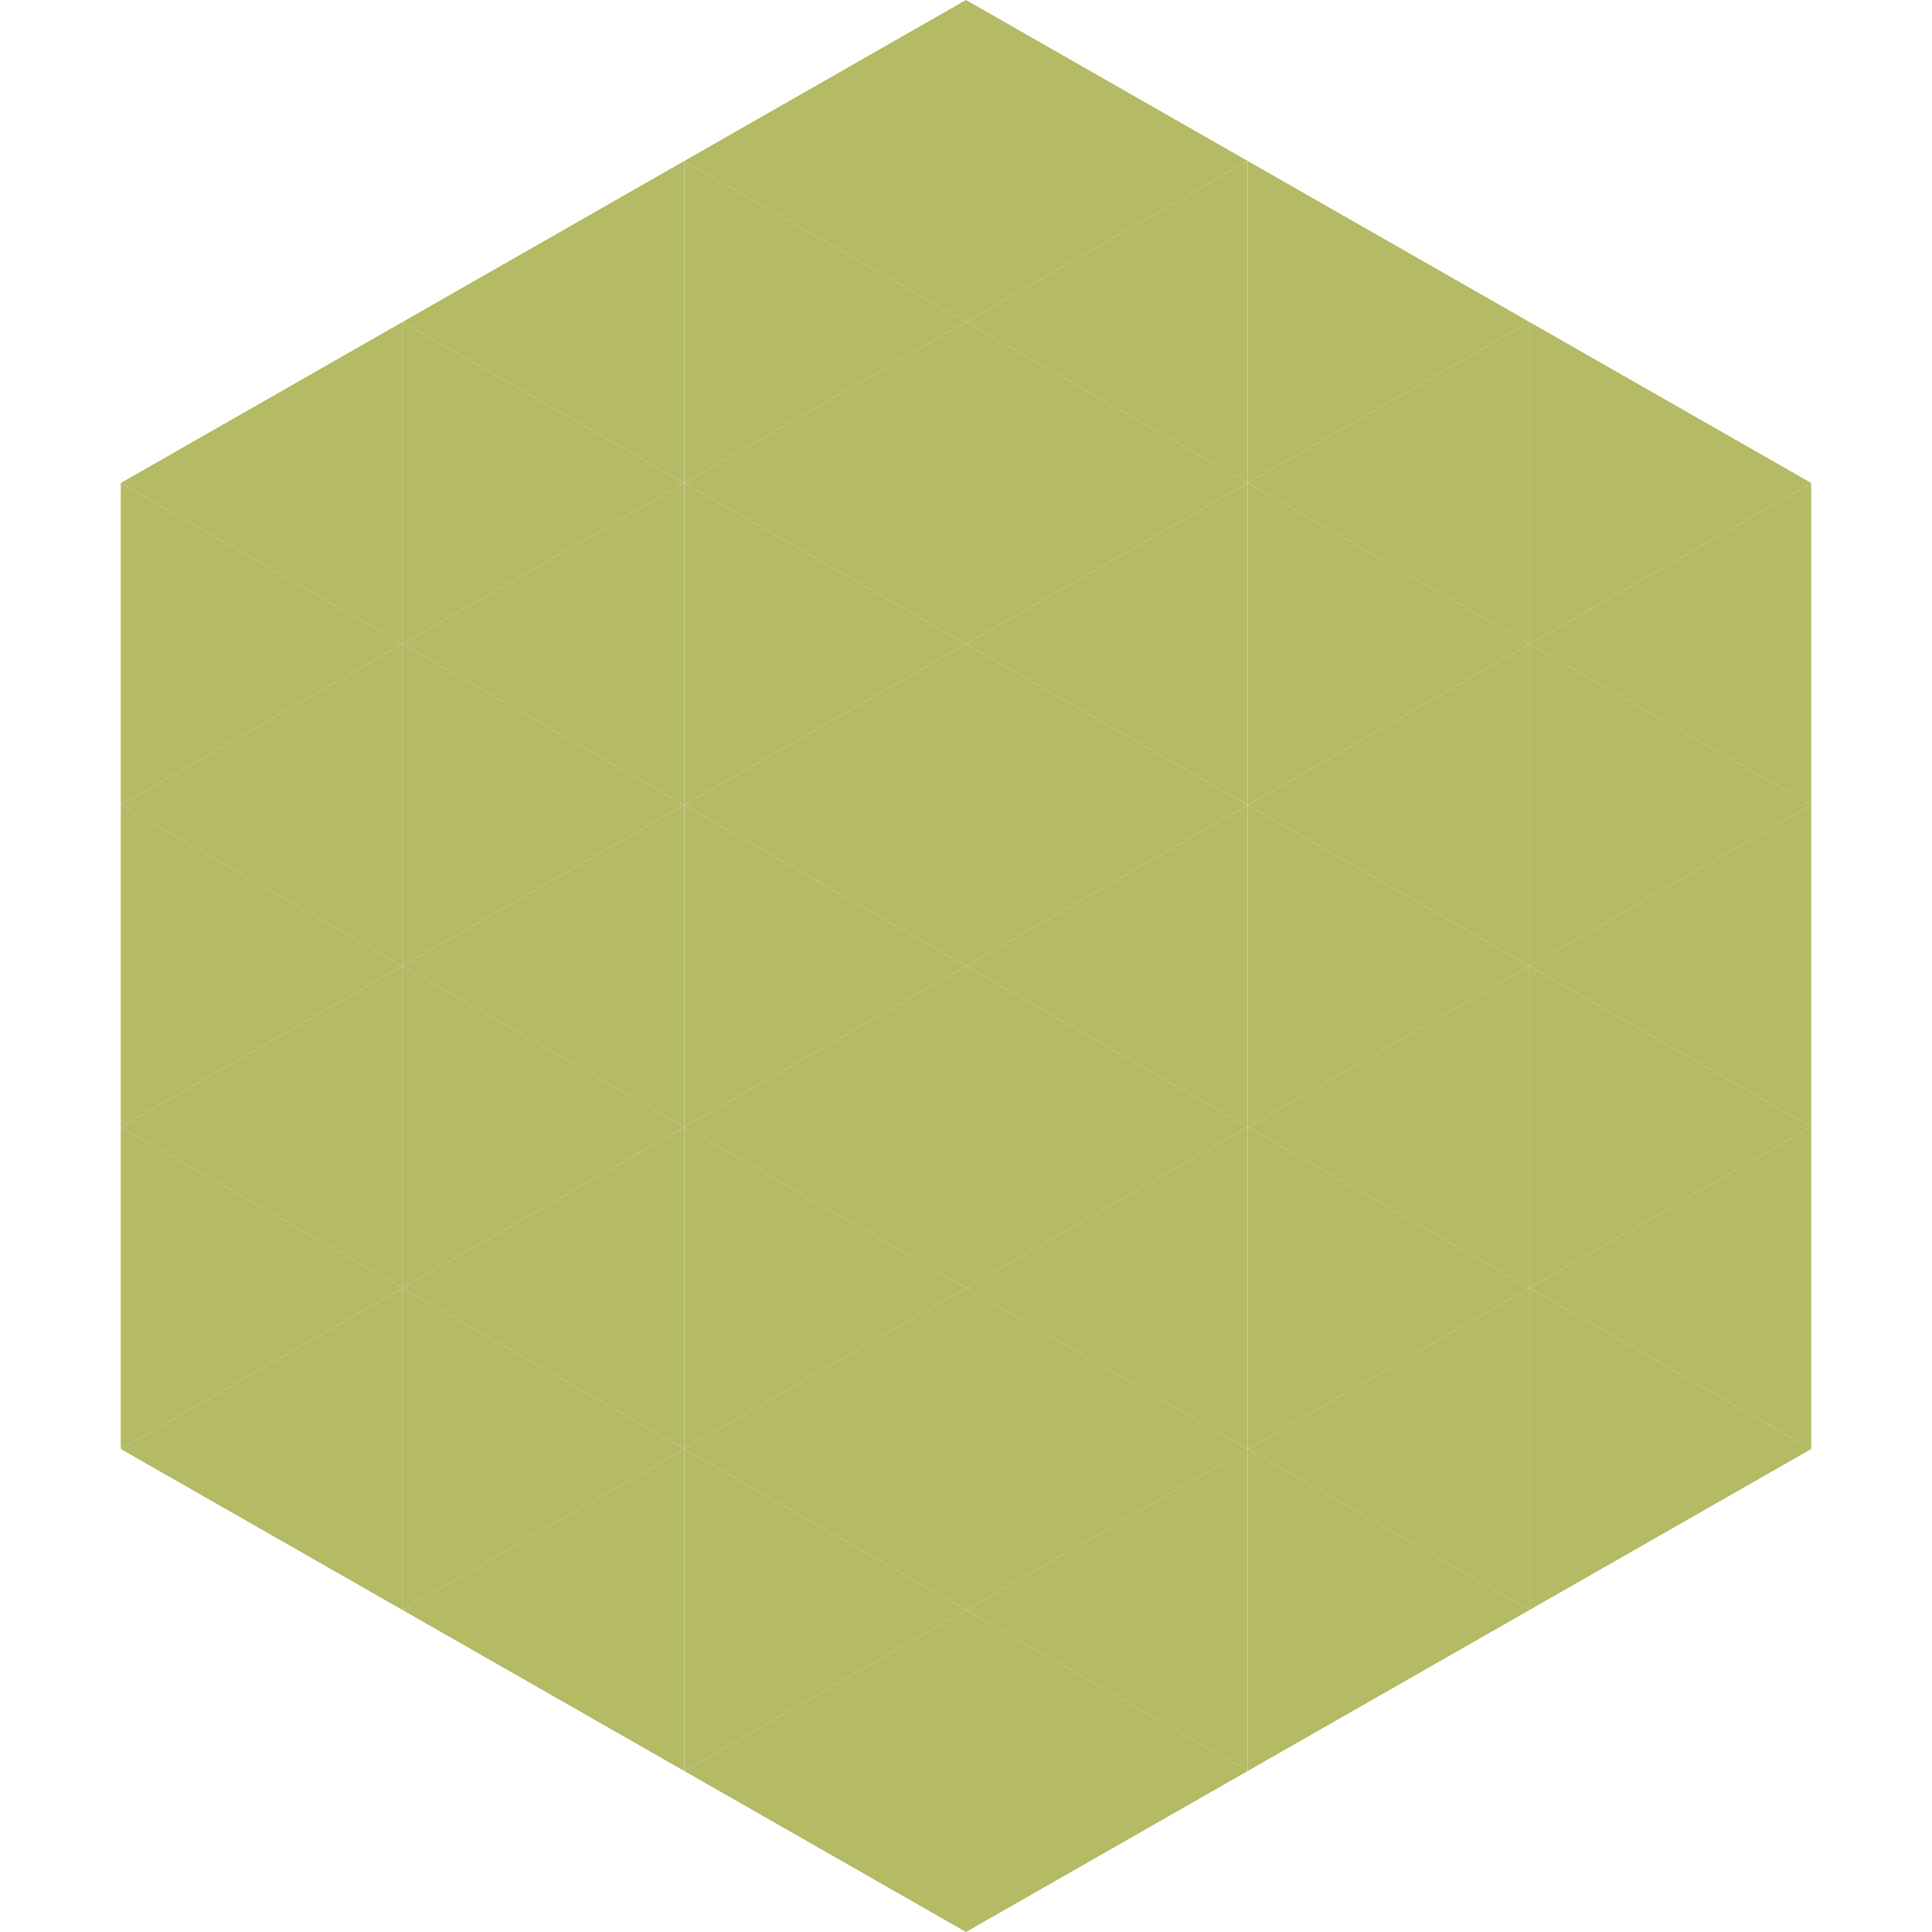<?xml version="1.0"?>
<!-- Generated by SVGo -->
<svg width="240" height="240"
     xmlns="http://www.w3.org/2000/svg"
     xmlns:xlink="http://www.w3.org/1999/xlink">
<polygon points="50,40 15,60 50,80" style="fill:rgb(181,186,101)" />
<polygon points="190,40 225,60 190,80" style="fill:rgb(181,186,101)" />
<polygon points="15,60 50,80 15,100" style="fill:rgb(181,186,101)" />
<polygon points="225,60 190,80 225,100" style="fill:rgb(181,186,101)" />
<polygon points="50,80 15,100 50,120" style="fill:rgb(181,186,101)" />
<polygon points="190,80 225,100 190,120" style="fill:rgb(181,186,101)" />
<polygon points="15,100 50,120 15,140" style="fill:rgb(181,186,101)" />
<polygon points="225,100 190,120 225,140" style="fill:rgb(181,186,101)" />
<polygon points="50,120 15,140 50,160" style="fill:rgb(181,186,101)" />
<polygon points="190,120 225,140 190,160" style="fill:rgb(181,186,101)" />
<polygon points="15,140 50,160 15,180" style="fill:rgb(181,186,101)" />
<polygon points="225,140 190,160 225,180" style="fill:rgb(181,186,101)" />
<polygon points="50,160 15,180 50,200" style="fill:rgb(181,186,101)" />
<polygon points="190,160 225,180 190,200" style="fill:rgb(181,186,101)" />
<polygon points="15,180 50,200 15,220" style="fill:rgb(255,255,255); fill-opacity:0" />
<polygon points="225,180 190,200 225,220" style="fill:rgb(255,255,255); fill-opacity:0" />
<polygon points="50,0 85,20 50,40" style="fill:rgb(255,255,255); fill-opacity:0" />
<polygon points="190,0 155,20 190,40" style="fill:rgb(255,255,255); fill-opacity:0" />
<polygon points="85,20 50,40 85,60" style="fill:rgb(181,186,101)" />
<polygon points="155,20 190,40 155,60" style="fill:rgb(181,186,101)" />
<polygon points="50,40 85,60 50,80" style="fill:rgb(181,186,101)" />
<polygon points="190,40 155,60 190,80" style="fill:rgb(181,186,101)" />
<polygon points="85,60 50,80 85,100" style="fill:rgb(181,186,101)" />
<polygon points="155,60 190,80 155,100" style="fill:rgb(181,186,101)" />
<polygon points="50,80 85,100 50,120" style="fill:rgb(181,186,101)" />
<polygon points="190,80 155,100 190,120" style="fill:rgb(181,186,101)" />
<polygon points="85,100 50,120 85,140" style="fill:rgb(181,186,101)" />
<polygon points="155,100 190,120 155,140" style="fill:rgb(181,186,101)" />
<polygon points="50,120 85,140 50,160" style="fill:rgb(181,186,101)" />
<polygon points="190,120 155,140 190,160" style="fill:rgb(181,186,101)" />
<polygon points="85,140 50,160 85,180" style="fill:rgb(181,186,101)" />
<polygon points="155,140 190,160 155,180" style="fill:rgb(181,186,101)" />
<polygon points="50,160 85,180 50,200" style="fill:rgb(181,186,101)" />
<polygon points="190,160 155,180 190,200" style="fill:rgb(181,186,101)" />
<polygon points="85,180 50,200 85,220" style="fill:rgb(181,186,101)" />
<polygon points="155,180 190,200 155,220" style="fill:rgb(181,186,101)" />
<polygon points="120,0 85,20 120,40" style="fill:rgb(181,186,101)" />
<polygon points="120,0 155,20 120,40" style="fill:rgb(181,186,101)" />
<polygon points="85,20 120,40 85,60" style="fill:rgb(181,186,101)" />
<polygon points="155,20 120,40 155,60" style="fill:rgb(181,186,101)" />
<polygon points="120,40 85,60 120,80" style="fill:rgb(181,186,101)" />
<polygon points="120,40 155,60 120,80" style="fill:rgb(181,186,101)" />
<polygon points="85,60 120,80 85,100" style="fill:rgb(181,186,101)" />
<polygon points="155,60 120,80 155,100" style="fill:rgb(181,186,101)" />
<polygon points="120,80 85,100 120,120" style="fill:rgb(181,186,101)" />
<polygon points="120,80 155,100 120,120" style="fill:rgb(181,186,101)" />
<polygon points="85,100 120,120 85,140" style="fill:rgb(181,186,101)" />
<polygon points="155,100 120,120 155,140" style="fill:rgb(181,186,101)" />
<polygon points="120,120 85,140 120,160" style="fill:rgb(181,186,101)" />
<polygon points="120,120 155,140 120,160" style="fill:rgb(181,186,101)" />
<polygon points="85,140 120,160 85,180" style="fill:rgb(181,186,101)" />
<polygon points="155,140 120,160 155,180" style="fill:rgb(181,186,101)" />
<polygon points="120,160 85,180 120,200" style="fill:rgb(181,186,101)" />
<polygon points="120,160 155,180 120,200" style="fill:rgb(181,186,101)" />
<polygon points="85,180 120,200 85,220" style="fill:rgb(181,186,101)" />
<polygon points="155,180 120,200 155,220" style="fill:rgb(181,186,101)" />
<polygon points="120,200 85,220 120,240" style="fill:rgb(181,186,101)" />
<polygon points="120,200 155,220 120,240" style="fill:rgb(181,186,101)" />
<polygon points="85,220 120,240 85,260" style="fill:rgb(255,255,255); fill-opacity:0" />
<polygon points="155,220 120,240 155,260" style="fill:rgb(255,255,255); fill-opacity:0" />
</svg>
